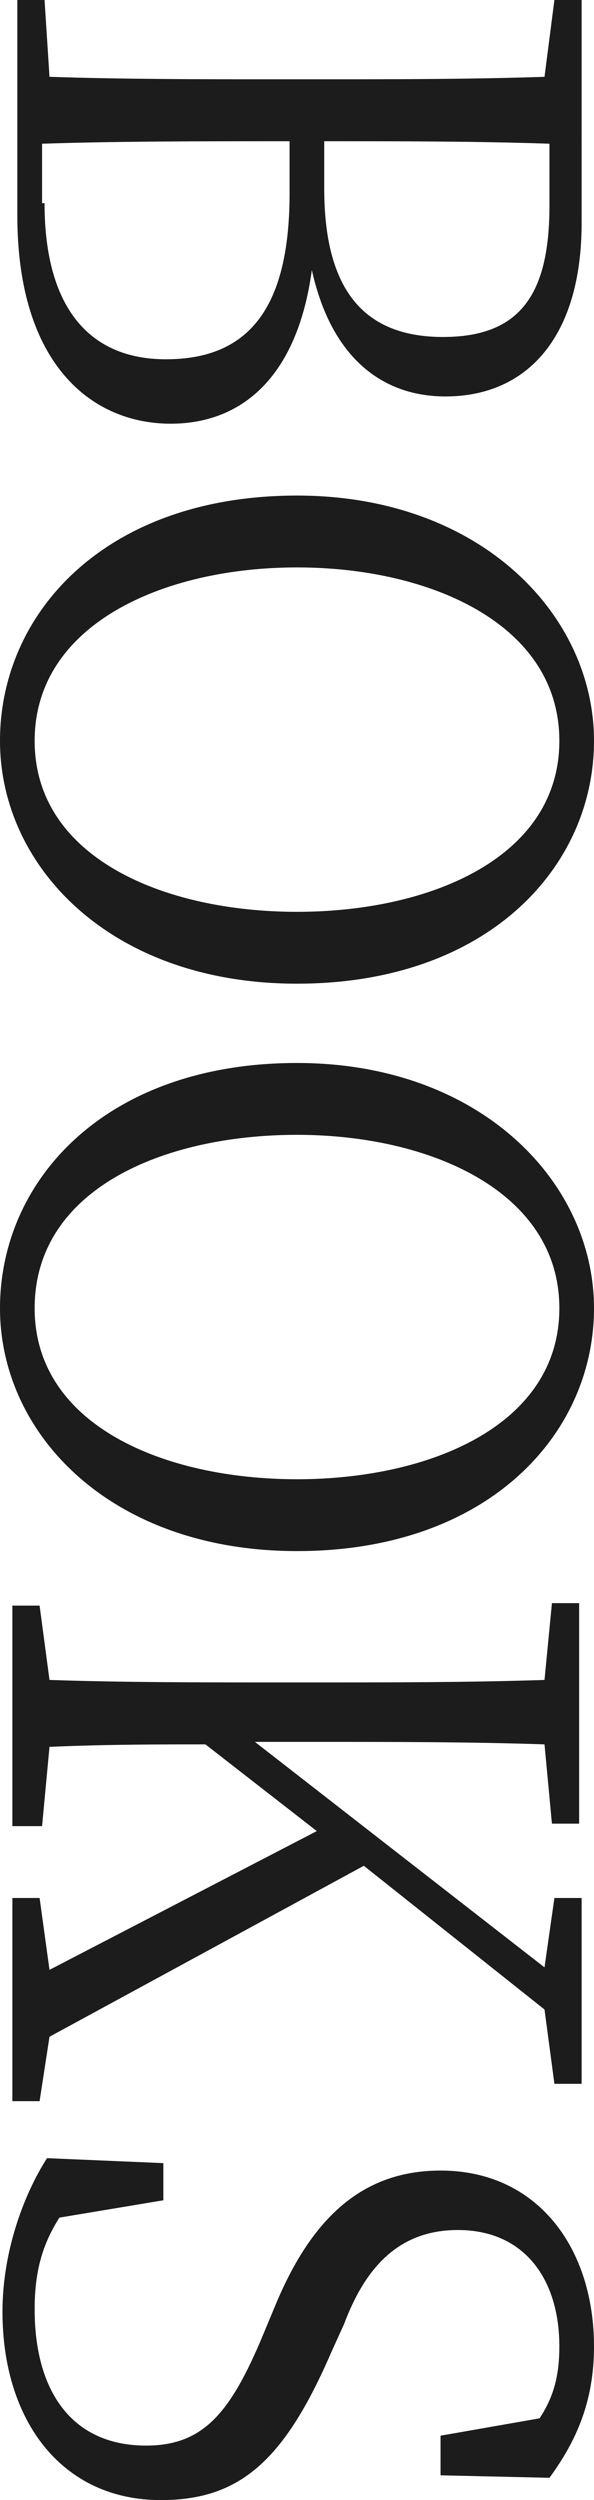 <?xml version="1.0" encoding="utf-8"?>
<!-- Generator: Adobe Illustrator 24.0.1, SVG Export Plug-In . SVG Version: 6.00 Build 0)  -->
<svg version="1.1" id="レイヤー_1" xmlns="http://www.w3.org/2000/svg" xmlns:xlink="http://www.w3.org/1999/xlink" x="0px"
	 y="0px" viewBox="0 0 24 100.9" style="enable-background:new 0 0 24 100.9;" xml:space="preserve">
<style type="text/css">
	.st0{fill:#1C1C1C;}
</style>
<g id="BOOKS">
	<path class="st0" d="M23.5,9c0,4.6-2.2,7-5.5,7c-2.5,0-4.6-1.5-5.4-5.1c-0.6,4.4-2.9,6.2-5.7,6.2c-3.2,0-6.2-2.4-6.2-8.4V0h1.1
		L2,3.1c3,0.1,6.1,0.1,9.2,0.1h1.7c3,0,6.1,0,9.1-0.1L22.4,0h1.1V9z M1.8,8.2c0,4.2,1.8,6.3,4.9,6.3c3.3,0,5-2,5-6.7V5.7
		c-3.7,0-6.9,0-10,0.1V8.2z M22.2,5.8c-3-0.1-6-0.1-9.1-0.1v1.9c0,4.1,1.6,6,4.8,6c3.1,0,4.3-1.7,4.3-5.3V5.8z"/>
	<path class="st0" d="M12,39.7c-7.5,0-12-4.7-12-9.8C0,24.7,4.3,20,12,20c7.4,0,12,4.8,12,9.9C24,35,19.7,39.7,12,39.7z M1.4,29.9
		c0,4.7,5.2,6.9,10.6,6.9c5.4,0,10.6-2.2,10.6-6.9c0-4.7-5.2-7-10.6-7C6.6,22.9,1.4,25.2,1.4,29.9z"/>
	<path class="st0" d="M12,62.6c-7.5,0-12-4.7-12-9.8c0-5.2,4.3-9.9,12-9.9c7.4,0,12,4.8,12,9.9C24,57.9,19.7,62.6,12,62.6z
		 M1.4,52.8c0,4.7,5.2,6.9,10.6,6.9c5.4,0,10.6-2.2,10.6-6.9c0-4.7-5.2-7-10.6-7C6.6,45.8,1.4,48,1.4,52.8z"/>
	<path class="st0" d="M1.6,84.8H0.5v-8.2h1.1L2,79.5l10.8-5.6l-4.5-3.5c-1.8,0-4,0-6.3,0.1l-0.3,3.2H0.5v-8.9h1.1L2,67.8
		c3,0.1,6,0.1,9.1,0.1h1.7c3.1,0,6.1,0,9.2-0.1l0.3-3.1h1.1v8.9h-1.1L22,70.4c-3-0.1-6-0.1-9.1-0.1h-2.6l11.7,9.1l0.4-2.8h1.1v7.5
		h-1.1l-0.4-3l-7.3-5.8L2,82.2L1.6,84.8z"/>
	<path class="st0" d="M13.4,94.9c-1.9,4.4-3.7,6-6.9,6c-4,0-6.4-3.2-6.4-7.6c0-2.5,0.9-4.8,1.8-6.2l4.7,0.2v1.5l-4.2,0.7
		c-0.7,1.1-1,2.2-1,3.7c0,3.3,1.5,5.5,4.5,5.5c2.3,0,3.4-1.3,4.7-4.4l0.5-1.2c1.4-3.4,3.4-5.5,6.7-5.5c3.9,0,6.2,3.1,6.2,7.1
		c0,2.2-0.7,3.8-1.8,5.3l-4.4-0.1v-1.6l4-0.7c0.6-0.9,0.8-1.8,0.8-2.9c0-2.7-1.4-4.7-4.1-4.7c-2.3,0-3.7,1.4-4.6,3.8L13.4,94.9z"/>
</g>
</svg>
